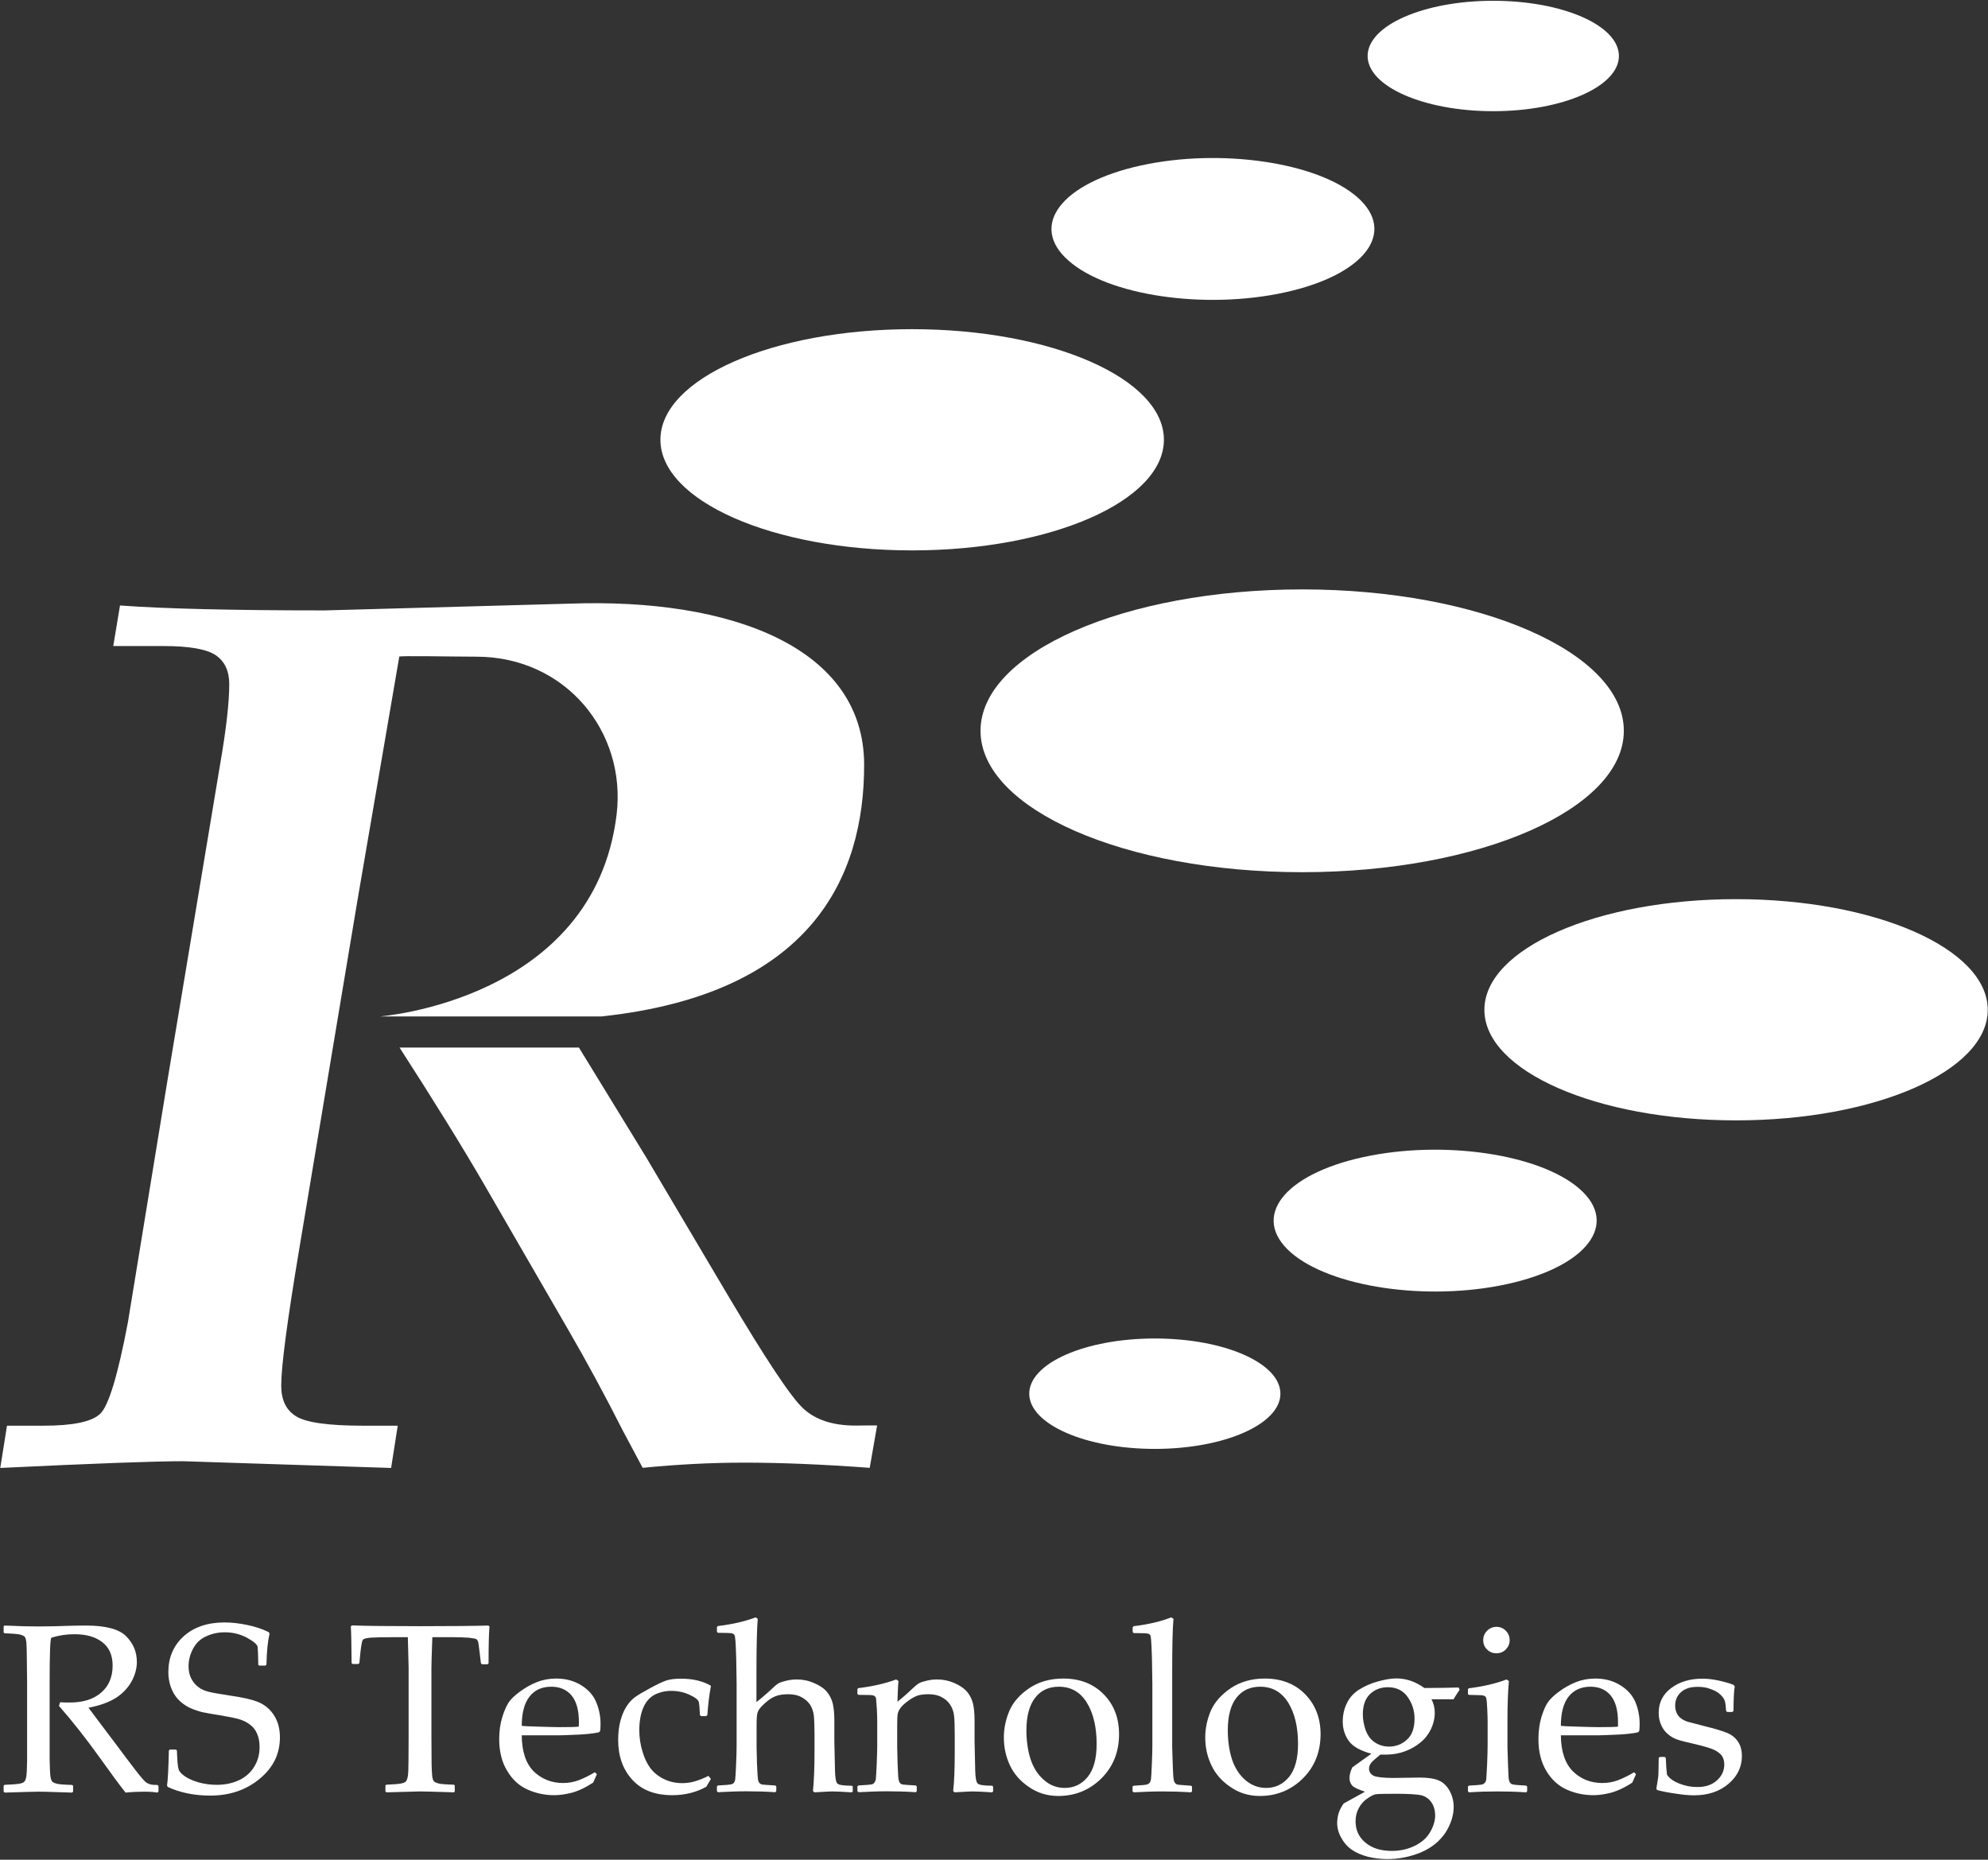 <svg version="1.2" xmlns="http://www.w3.org/2000/svg" viewBox="0 0 1534 1435" width="1534" height="1435">
	<rect x="0" y="0" width="1534" height="1435" fill="#333333" stroke="none"/>
	<title>3445</title>
	<style>
		.s0 { fill: #ffffff } 
	</style>
	<path id="Path 10" fill-rule="evenodd" class="s0" d="m2.8 1254.9l0.7-0.6c11.1 0.5 19.7 0.7 25.9 0.7q10.2 0 27.6-0.6c4.3 0 7.4-0.1 9.4-0.1 15.2 0 25.6 2.8 31 8.3 5.5 5.6 8.2 12.1 8.2 19.8 0 5.1-1.4 10-4 14.9-2.7 4.9-6.6 9.1-11.8 12.6-5.3 3.4-12.4 6.1-21.5 7.8 1.7 2.4 4.8 6.4 9.2 12.3l12.9 17.1q6.2 8.4 13.4 17.8c4.8 6.3 7.9 9.8 9.3 10.7 1.4 0.8 2.6 1.2 3.6 1.4 1 0.2 2.7 0.3 4.8 0.3l0.8 0.8v4.2l-0.8 0.9c-2.9-0.5-6.4-0.7-10.4-0.7-4.4 0-9 0.2-14.2 0.7-4.1-5.1-10.7-14-19.6-26.5-10.4-14.5-20.9-28-31.8-40.4l0.9-2.8c3.1 0.2 5.6 0.2 7.3 0.2 10.4 0 18.4-2.5 24.3-7.6 5.9-5 8.9-12 8.9-20.9q0-12-8-18.1c-5.3-4.1-12.4-6.1-21.4-6.1q-9.5 0-17.9 2.7c-0.9 1.3-1.3 12.6-1.3 34v59.7q0.2 10.3 0.6 13.2c0.3 2 0.7 3.3 1.3 4 0.6 0.7 1.7 1.2 3.4 1.7 1.6 0.5 5.6 0.8 12 1l0.8 0.6v4.6l-0.8 0.7c0 0-5.6-0.2-16-0.5-4.3-0.2-7.7-0.2-10-0.2-1.9 0-10.6 0.2-26 0.7l-0.8-0.8v-4.6l0.8-0.6c5.6-0.2 9.3-0.5 11.2-0.8 1.9-0.4 3.2-0.8 3.8-1.5 0.7-0.5 1.2-1.7 1.6-3.6 0.4-1.9 0.6-6.1 0.7-12.5v-60.9l-0.2-17.7c0-6.8-0.2-11.3-0.4-13.3-0.3-2-0.7-3.3-1.3-4-0.6-0.6-1.7-1.1-3.3-1.6-1.7-0.4-5.7-0.8-12.1-1l-0.8-0.6c0 0 0-4.7 0-4.8zm127.5 95.9l0.7-0.8h4.8l0.7 0.8c0.3 7.8 0.7 12.6 1.3 14.3 0.4 1.8 2.1 3.5 4.8 5.5 2.8 1.9 6.4 3.5 10.9 4.8 4.6 1.2 9.1 1.8 13.7 1.8 6.4 0 12.1-1.2 17.1-3.5q7.7-3.6 11.8-10.4c2.9-4.6 4.2-9.7 4.2-15.4q0-5.9-2-10.3c-1.3-3-3.2-5.3-5.7-7.1q-3.7-2.7-8.3-4-4.7-1.3-14.1-2.9c-6-0.9-10.8-1.8-14.2-2.5-3.4-0.8-6.8-2.1-10.2-3.6q-4.9-2.6-8.4-6.3c-2.3-2.5-4.1-5.5-5.5-9.2-1.3-3.7-2-7.5-2-11.7 0-11.3 3.9-20.5 11.8-27.7 7.9-7.1 18.4-10.7 31.6-10.7 5.3 0 11 0.6 17.2 1.9 6.2 1.2 11.8 3.1 16.9 5.6l0.6 1.1c-1.3 5.5-2.2 13.5-2.4 23.9l-0.8 0.8h-4.8l-0.7-0.6c-0.1-7.4-0.3-12-0.5-13.8-0.3-1.9-3-4.2-8.2-7.1q-7.9-4.2-17.1-4.2c-5.1 0-9.9 1-14.4 3.1-4.5 2-7.9 5.3-10.2 9.7-2.3 4.4-3.4 8.9-3.4 13.5 0 3.6 0.7 6.7 2.1 9.4 1.4 2.7 3.2 4.9 5.4 6.5 2.1 1.7 4.7 2.8 7.6 3.6 3 0.8 8.3 1.7 16.1 2.9 10.6 1.5 18.4 3.3 23.2 5.4q7.4 3.3 11.7 10.2c2.9 4.6 4.4 10.2 4.4 16.7 0 12.9-5.2 23.5-15.7 32.1q-15.6 12.9-38 12.9c-12.5 0-23.5-2.3-32.9-6.7l-0.5-1.1c0.6-3.9 1.1-12.8 1.4-26.9zm246.6-96.5l0.8 0.8c-0.5 5.4-0.7 14.9-0.7 28.3l-0.7 0.8h-4.4l-0.8-0.8-1-8.3c-0.5-4.4-0.9-7-1.1-8-0.3-1-0.7-1.7-1.3-2.2-0.6-0.5-2.6-0.8-5.9-1.2-3.3-0.2-7-0.4-11.1-0.4h-17.1c-0.5 13.6-0.7 21.5-0.7 23.6v52.7l0.1 17.6c0 6.8 0.3 11.3 0.5 13.3 0.3 2 0.7 3.3 1.3 4 0.6 0.6 1.7 1.1 3.3 1.6 1.7 0.5 5.7 0.8 12.2 1l0.6 0.6v4.6l-0.6 0.7c-15.6-0.5-24.3-0.7-26.1-0.7-2 0-10.7 0.3-26 0.7l-0.8-0.7v-4.6l0.7-0.6c5.6-0.2 9.4-0.5 11.2-0.9 1.8-0.3 3-0.8 3.7-1.4 0.6-0.5 1.2-1.8 1.6-3.7 0.4-1.8 0.6-6 0.6-12.4l0.1-19.1v-52.7c0-1-0.2-8.9-0.6-23.6h-13.5c-5.6 0-10.3 0.1-14.3 0.3-4.1 0.2-6.4 0.9-7 1.8q-0.9 1.5-1.8 9.6l-0.8 8.3-0.9 0.7h-4.3l-0.8-0.7c-0.1-14.5-0.3-24-0.6-28.3l0.8-0.8c10.5 0.4 28.1 0.6 52.7 0.6 24.5 0 42.5-0.2 52.7-0.5zm83.7 114.7l-2.9 6.5c-6.3 4.1-11.9 6.6-16.8 7.9q-7.4 1.8-13.2 1.8-10.9 0-20.5-4.3c-6.5-2.8-11.8-7.7-15.8-14.4q-6.2-10.1-6.2-24.5 0-9.4 2.4-17.1c1.6-5.1 3.3-8.9 5-11.4 1.7-2.5 4.6-5.3 8.7-8.3q6.1-4.5 13.1-7.3c4.6-1.8 9.5-2.7 14.8-2.7 7.2 0 13.7 1.7 19.2 5.1 5.5 3.4 9.4 7.7 11.6 13q3.4 8 3.4 16.9c0 1.9-0.1 3.7-0.3 5.5l-1 1c-4.1 0.9-9.7 1.5-16.6 1.8-7 0.3-11.6 0.5-13.8 0.5h-29.1c0.1 12.6 3.2 21.8 9.3 27.9 6.2 5.9 13.7 8.9 22.6 8.9 4.2 0 8.3-0.7 12.2-2.2 3.8-1.5 8-3.5 12.3-6.1 0 0 1.5 1.5 1.6 1.5zm-58-37.3c1.1 0.2 5.2 0.4 12.6 0.6 7.2 0.2 12.7 0.4 16.1 0.4q12.7 0 15.3-0.4c0-1.5 0.1-2.6 0.1-3.4 0-9.3-1.9-16.1-5.7-20.7-3.8-4.5-9.1-6.7-15.6-6.7-7.2 0-12.8 2.5-16.8 7.6-4 5.1-6 12.6-6 22.6zm142.4 47c-7.8 4.3-16.5 6.5-26.2 6.5-13.3 0-23.6-3.9-30.9-11.9-7.2-7.9-10.9-18.1-10.9-30.6 0-5.6 0.6-10.7 1.8-15.1q1.9-6.7 4.7-11 2.8-4.3 6.3-6.9c2.3-1.7 6.2-4 11.7-7 5.5-3 9.7-5 12.4-5.9 2.8-1 6.7-1.5 11.6-1.5 9.3 0 17 1.9 23.1 5.5-1.3 6.8-2.2 14.3-2.8 22.6l-0.9 0.8h-3.9l-0.9-0.8c-0.2-5-0.5-8.4-0.9-10.1-0.4-1.7-2.8-3.6-7.2-5.6-4.3-2-9-3-13.9-3-5 0-9.3 1.1-13.2 3.1-3.8 2.1-6.7 5.5-8.7 10.3-1.9 4.7-2.9 10.4-2.9 16.9 0 5.6 0.8 11 2.4 16.3 1.5 5.3 3.6 9.6 6.2 13.1 2.6 3.4 6 6.2 10.3 8.3 4.3 2.1 8.9 3.2 14.2 3.2 3.2 0 6.4-0.4 9.5-1.3 3.2-0.9 6.8-2.3 10.8-4.3 0 0 1.8 2.4 1.9 2.3zm38-130.7l1.7 1.1c-0.6 7-1 20.9-1 41.8v22.5q7.7-6.2 14.1-12.3c1.3-1.2 2.5-2 3.6-2.6 1.2-0.5 3-1.1 5.6-1.7 2.5-0.6 5.2-0.9 7.9-0.9 4.6 0 9 0.9 13.3 2.8q6.6 2.8 9.8 6.7c2.2 2.6 3.7 5.6 4.6 9.1 0.8 3.5 1.2 7.9 1.2 12.9v16q0 1.5 0.5 22.6c0.1 5.8 0.8 9.1 1.8 10.2q1.7 1.7 11.2 1.7l0.7 0.6v3.8l-0.7 0.7c-7.7-0.5-12.9-0.7-15.6-0.7-1.4 0-5.9 0.3-13.3 0.7l-1.1-1c0.8-7.9 1.2-18.1 1.2-30.7v-11.9c0-7.1-0.2-12.3-0.5-15.4-0.3-3.1-1.3-6-2.9-8.6-1.7-2.5-4-4.5-6.8-5.9-2.7-1.5-6.1-2.2-10.1-2.2-3.9 0-7.4 0.5-10.2 1.7-2.7 1.1-5.4 3-8.3 5.7-2.9 2.6-4.6 4.9-5.1 6.6-0.6 1.8-0.8 5.3-0.8 10.4v16.1q0 2 0.3 12.8c0.3 7.3 0.6 11.5 0.8 12.7q0.4 1.8 1.3 2.7 0.8 0.8 2 1c0.8 0.1 4.1 0.4 10 0.7l0.8 0.7v3.7l-0.8 0.8c-7.6-0.5-15-0.7-22.2-0.7-7.1 0-14.4 0.3-22 0.7l-0.8-0.8v-3.7l0.8-0.7c6-0.3 9.3-0.6 10.1-0.8 0.8-0.2 1.4-0.5 2.1-1.1 0.5-0.7 0.9-1.5 1.1-2.7 0.2-1.1 0.4-5.1 0.7-11.7 0.3-6.7 0.4-11.7 0.4-15v-47.1l-0.3-19.2c-0.2-6.7-0.4-11.4-0.6-14q-0.3-4-0.9-4.7c-0.3-0.4-1-0.8-1.8-1.1-0.9-0.2-4.5-0.4-10.8-0.4l-0.8-0.7v-3.7l0.7-0.8c11.6-1.4 21.3-3.7 29.1-6.7zm108.5 47.9l1.8 1.2c-0.4 4.1-0.6 9.4-0.8 16 4.9-3.9 9.4-8 13.6-12 1.3-1.2 2.5-2 3.7-2.6 1-0.5 3-1.1 5.5-1.7 2.5-0.6 5.2-0.9 7.9-0.9 4.5 0 8.9 0.9 13.3 2.8 4.3 1.9 7.5 4.1 9.7 6.7 2.2 2.6 3.7 5.6 4.6 9.1 0.8 3.5 1.2 7.9 1.2 12.9v16q0 1.5 0.5 22.6c0.1 5.8 0.8 9.1 1.9 10.2 1.2 1.1 4.8 1.7 11.2 1.7l0.7 0.6v3.8l-0.7 0.7c-7.7-0.5-13-0.7-15.7-0.7-1.5 0-6 0.3-13.3 0.7l-1.1-1c0.9-7.9 1.2-18.1 1.2-30.7v-11.9q0-10.7-0.5-15.4-0.5-4.7-3-8.6c-1.6-2.5-3.9-4.5-6.7-5.9-2.7-1.5-6.1-2.2-10-2.2-3.2 0-5.8 0.3-8 0.9-2.1 0.7-4.6 1.9-7.3 3.9-2.8 2-4.8 3.8-6.2 5.6q-1.9 2.5-2.3 4.8c-0.3 1.5-0.4 4.7-0.4 9.5v15.8q0 2 0.3 12.8c0.3 7.3 0.5 11.5 0.8 12.7q0.4 1.8 1.2 2.7 0.8 0.8 2.1 1c0.8 0.1 4.1 0.4 9.9 0.7l0.8 0.7v3.7l-0.7 0.8c-7.6-0.5-15.1-0.7-22.2-0.7-7.1 0-14.4 0.3-22 0.7l-0.9-0.8v-3.7l0.9-0.7q8.9-0.5 10-0.8c0.8-0.2 1.5-0.5 2-1.1 0.6-0.7 1-1.5 1.3-2.7 0.1-1.1 0.4-5.1 0.7-11.7q0.4-10 0.4-15.1v-17.9q0-3.6-0.3-9.9-0.4-6.3-0.6-7.7c-0.1-1.1-0.6-1.7-1.4-2.2-0.8-0.5-2.3-0.7-4.6-0.7l-7.5-0.1-0.9-0.7v-3.8l0.7-0.7c11.5-1.4 21.2-3.7 29.2-6.7zm83.1 44.8c0-7.2 1.5-14.1 4.4-20.9q4.4-9.9 15.4-17.3 11-7.3 26.1-7.3c12.7 0 23.1 4 31 12 8 8.1 12 18.3 12 31 0 13.8-4.7 25.2-13.8 34.2-9.1 8.9-20.1 13.4-33.1 13.4-8.4 0-16-2.3-22.6-6.9-6.7-4.5-11.6-10.1-14.7-16.7-3.1-6.6-4.7-13.8-4.7-21.5zm17.4-6.1q0 12.8 3.2 22.8c2.2 6.7 5.7 12.1 10.4 16.1 4.6 4.1 10 6.1 16 6.1 7.1 0 13-2.8 17.7-8.5 4.6-5.7 6.9-14.1 6.9-25.5 0-12.9-2.5-23.5-7.5-31.7-5-8.2-12.2-12.4-21.7-12.4q-11.7 0-18.3 8.6c-4.4 5.7-6.6 13.9-6.7 24.5zm111.7-86.6l1.8 1.1c-0.7 7-1 20.9-1 41.9v56.9q0 2.1 0.4 12.9c0.2 7.2 0.5 11.4 0.8 12.6q0.4 1.9 1.3 2.7 0.7 0.8 2 1c0.8 0.1 4.1 0.4 10 0.8l0.8 0.6v3.7l-0.8 0.8c-7.7-0.5-15-0.7-22.2-0.7-7.1 0-14.4 0.3-22 0.7l-0.9-0.8v-3.7l0.9-0.6q8.9-0.5 10-0.9c0.7-0.2 1.4-0.5 2-1.1 0.7-0.6 1-1.4 1.3-2.7 0.2-1.1 0.4-5 0.7-11.7 0.3-6.6 0.4-11.7 0.4-15v-47.1l-0.3-19.2c-0.2-6.7-0.4-11.4-0.6-14q-0.2-3.9-0.8-4.6c-0.4-0.5-1-0.9-1.9-1.1-0.8-0.2-4.5-0.4-10.8-0.4l-0.8-0.8v-3.6l0.8-0.9c11.5-1.4 21.2-3.7 28.9-6.8zm26.3 92.7c0-7.2 1.5-14.1 4.4-20.9q4.5-9.9 15.5-17.3 11-7.3 26.1-7.3c12.7 0 23.1 4 31 12 7.9 8.1 12 18.3 12 31q-0.1 20.7-13.8 34.2c-9.1 8.9-20.1 13.4-33.1 13.4-8.4 0-16-2.3-22.6-6.9-6.7-4.5-11.6-10.1-14.7-16.7-3.2-6.6-4.8-13.8-4.8-21.5zm17.4-6.1q0 12.8 3.2 22.8c2.2 6.7 5.7 12.1 10.3 16.1q7.1 6.1 16.1 6.1c7.1 0 13-2.8 17.7-8.5 4.6-5.7 6.9-14.1 6.9-25.5 0-12.9-2.5-23.5-7.5-31.7-5.1-8.2-12.3-12.4-21.7-12.4q-11.7 0-18.4 8.6c-4.4 5.7-6.5 13.9-6.6 24.5zm-398.8 38z"/>
	<path id="Path 11" fill-rule="evenodd" class="s0" d="m1125.5 1302.1l0.8 1.7c-2.5 3.8-4.1 6.2-4.7 7.4h-17c1.7 3.3 2.5 6.7 2.5 10.4 0 4.3-1 8.5-2.9 12.6-2 4-4.6 7.5-8.1 10.3-3.5 2.9-7.5 5.2-11.9 6.8-4.4 1.7-9.4 2.6-15 2.6h-4.1c-3.6 2.9-6 5-7.1 6.4-1 1.4-1.6 2.8-1.6 4.3q0 3.9 3.7 5.7c2.4 1 7.5 1.6 15.2 1.6l20.3-0.3q9.6 0 14.7 2.3 5.1 2.2 8.3 8c2.1 3.9 3.1 8 3.1 12.4 0 6.6-2.2 13.3-6.4 19.9-4.4 6.5-10.6 11.6-18.8 15.1-8.2 3.4-16.9 5.2-26.1 5.2-5.3 0-10.3-0.7-14.9-1.8-4.6-1.2-8.7-2.9-12.1-5.2q-5.2-3.5-8.3-9.2c-2.2-3.7-3.3-7.7-3.3-11.7 0-2.3 0.4-4.7 1-7.1q1.1-3.7 4-7.9l16.5-9.1c-5.3-1.7-8.6-3.3-10-4.8q-2-2.5-2-5.8c0-2.3 0.7-5 2.2-8.2l14.7-10.5c-8.6-2.3-14.5-5.6-17.6-10.1-3.1-4.5-4.5-9.3-4.5-14.7 0-4.9 1-9.6 3.1-14 2.1-4.5 5.3-8 9.6-10.7 4.2-2.6 9-4.8 14.2-6.2 5.4-1.5 10.2-2.4 14.5-2.4 7.6 0 14.8 2.5 21.6 7.4 11 0 19.8-0.2 26.4-0.4zm-47.1 82c-9.7 0-15.4 0.1-16.8 0.4q-2.2 0.3-6.3 3.1c-2.7 1.8-5 4.2-6.7 7.3q-2.6 4.7-2.6 10.4c0 6.8 2.5 12.3 7.6 16.5 5.1 4.3 11.9 6.4 20.4 6.4 6.4 0 12.2-1.3 17.6-3.9 5.5-2.7 9.4-6.2 12-10.7 2.5-4.4 3.8-8.7 3.8-12.7 0-4.1-1-7.6-3.1-10.5q-3.3-4.4-8.4-5.3-5.1-0.9-17.5-1zm-26.8-61.1c0 3.7 0.7 7.6 2.1 11.8 1.6 4.3 3.8 7.4 7.1 9.6q4.9 3.3 11 3.3c5.3 0 10-1.8 13.8-5.3 3.9-3.5 5.9-8.8 5.9-16.2 0-6.3-1.8-11.9-5.4-16.9-3.5-4.9-8.6-7.4-15.1-7.4-5.5 0-10.1 1.7-13.9 5.3-3.7 3.6-5.5 8.8-5.5 15.8z"/>
	<path id="Path 12" fill-rule="evenodd" class="s0" d="m1162.5 1295.9l1.8 1.2c-0.7 8-1.1 18-1.1 30.2v20.6q0 2 0.4 12.8c0.3 7.2 0.4 11.5 0.7 12.7 0.3 1.2 0.7 2.1 1.3 2.6q0.8 0.8 2.1 1c0.8 0.2 4.1 0.5 9.9 0.8l0.8 0.7v3.6l-0.7 0.9c-7.7-0.5-15.1-0.7-22.2-0.7-7.1 0-14.5 0.2-22 0.7l-0.8-0.9v-3.6l0.8-0.7c5.8-0.3 9.2-0.6 10-0.8q1.2-0.3 2.1-1.2c0.6-0.6 1-1.4 1.2-2.6 0.1-1.2 0.4-5.1 0.7-11.8q0.4-9.9 0.4-15v-17.9q0-3.6-0.3-9.9-0.3-6.4-0.7-7.8c-0.1-1-0.5-1.7-1.3-2.1-0.8-0.5-2.3-0.7-4.6-0.7l-7.5-0.2-0.8-0.6v-3.8l0.7-0.7c11.5-1.4 21.2-3.8 29.1-6.8zm-7.8-40.6c2.8 0 5.3 1 7.2 3 2 2 3 4.4 3 7.3 0 2.8-1 5.1-3 7.2-1.9 1.9-4.4 2.9-7.2 2.9-2.8 0-5.2-0.9-7.2-2.9q-3-2.8-3-7.2c0-3 1-5.3 3-7.3 2-2 4.5-3 7.2-3zm107.7 113.7l-2.9 6.5c-6.2 4.1-11.9 6.6-16.8 7.9q-7.3 1.8-13.1 1.8-11 0-20.6-4.3c-6.4-2.8-11.8-7.7-15.8-14.4-4.1-6.8-6.1-14.9-6.1-24.5 0-6.3 0.8-12 2.3-17.1q2.4-7.7 5-11.4c1.7-2.5 4.6-5.3 8.7-8.3q6.1-4.5 13.1-7.3c4.6-1.8 9.5-2.7 14.9-2.7q10.8 0 19.1 5.1 8.3 5.1 11.7 13 3.3 8 3.3 16.9c0 1.9-0.1 3.7-0.3 5.5l-1 1c-4.1 0.9-9.6 1.5-16.6 1.8-7 0.3-11.5 0.5-13.8 0.5h-29.1c0.1 12.6 3.3 21.8 9.4 27.9 6.1 5.9 13.7 8.9 22.6 8.9 4.2 0 8.3-0.7 12.2-2.2 3.9-1.5 8-3.5 12.3-6.1 0 0 1.4 1.5 1.5 1.5zm-58-37.3c1.1 0.2 5.4 0.4 12.6 0.6 7.3 0.2 12.6 0.4 16.2 0.4q12.6 0 15.3-0.4c0-1.5 0-2.6 0-3.4 0-9.3-1.9-16.1-5.7-20.7-3.8-4.5-9-6.7-15.5-6.7-7.2 0-12.8 2.5-16.9 7.6-4 5.1-6 12.6-6 22.6zm76.3 24h3.9l0.8 0.8q0.2 7.5 0.9 12.9c1.9 2.9 5.1 5.1 9.6 6.9 4.7 1.8 9.1 2.6 13.6 2.6q9.6 0.1 15.3-5.1c3.9-3.5 5.7-7.5 5.7-12.3 0-2.6-0.6-4.9-1.9-6.8q-2.2-2.8-6.4-4.7c-2.8-1.2-7.8-2.7-15.1-4.4-6.2-1.4-10.6-2.5-13-3.4-2.4-0.8-4.9-2.2-7.1-4.1-2.3-2-4.1-4.3-5.2-7.1-1.3-2.8-1.9-5.9-1.9-9.3 0-8 3.2-14.4 9.7-19.2 6.4-4.8 14.4-7.2 24.1-7.2q6.1 0 13.2 1.6c4.8 1.1 8.4 2.2 10.8 3.2l0.9 1.3c-0.6 2.4-0.9 8.7-1 18.8l-0.9 0.8h-3.9l-0.9-0.8c-0.2-3.7-0.5-6.3-1-7.7q-0.6-2.2-3.3-4.8c-1.7-1.7-4.1-3.2-7.4-4.3-3.1-1.3-6.5-1.8-10.1-1.8-3.6 0-6.7 0.5-9.1 1.6-2.5 1.1-4.5 2.7-6.1 5-1.5 2.1-2.3 4.9-2.3 8 0 2.3 0.5 4.3 1.5 6.2 0.9 1.8 2.3 3.2 4.3 4.4 1.9 1.1 3.9 1.9 6.1 2.3l9.9 2.6q12.7 3.1 18.2 5.4c3.7 1.5 6.5 3.8 8.5 6.8q3 4.5 3 11.1c0 8.3-3.4 15.5-10.3 21.4-6.9 5.9-15.8 8.9-26.6 8.9-3.8 0-8.6-0.4-14.2-1.3q-8.5-1.2-14.4-2.8l-0.5-1.2 1-6c0.3-1.8 0.6-3.7 0.6-5.6 0.1-1.9 0.1-5.9 0.2-11.9z"/>
	<path id="Path 13" class="s0" d="m1339.6 864.5c-107.4 0-194.2-38.1-194.2-85.3 0-47.2 86.8-85.4 194.2-85.4 107.4 0 194.2 38.2 194.2 85.4 0 47.2-86.8 85.3-194.2 85.3zm-334.8-191.5c-137.2 0-248.2-48.8-248.2-109.1 0-60.3 111-109.1 248.2-109.1 137.3 0 248.2 48.8 248.2 109.1 0 60.3-110.9 109.1-248.2 109.1zm214.1 244.4c30.7 27 5.8 59.9-55.9 73.4-61.5 13.5-136.3 2.5-167.1-24.5-30.7-27.1-5.7-59.9 55.8-73.4 61.6-13.5 136.4-2.5 167.2 24.5zm-327.8 200.6c-53.6 0-96.9-19.1-96.9-42.6 0-23.6 43.3-42.6 96.9-42.6 53.6 0 96.9 19 96.9 42.6 0 23.5-43.3 42.6-96.9 42.6zm-187.3-693.3c-107.4 0-194.2-38.2-194.2-85.4 0-47.2 86.8-85.3 194.2-85.3 107.4 0 194.3 38.1 194.3 85.3 0 47.2-86.9 85.4-194.3 85.4zm120.7-223.6c-30.8-27-5.7-59.9 55.8-73.4 61.5-13.5 136.4-2.5 167.1 24.5 30.7 27.1 5.7 59.9-55.9 73.4-61.5 13.5-136.4 2.6-167-24.5zm327.7-115.3c-53.6 0-96.9-19.1-96.9-42.6 0-23.6 43.3-42.6 96.9-42.6 53.6 0 97 19 97 42.6 0 23.5-43.4 42.6-97 42.6z"/>
	<path id="Path 14" class="s0" d="m660.1 1100c-17.4 0-30.9-4.4-40.4-13.3-9.5-8.8-28.8-38-58.1-87.3l-63-106.4-51.9-84.7h-138.4c26.8 41.6 48.8 77.1 65.8 106.5l64.5 111.5q20.9 36 42.1 77.8l15.2 28.5c26.3-2.6 52.5-4 78.4-4 27.8 0 60.1 1.3 96.8 4l5.7-32.7c0 0-16.7 0-16.7 0.1zm6.7-509.8c0-90.8-103-129-227.7-124.4l-188.3 5.2c-71.7 0-124.4-1.3-158.2-3.8l-5.2 31.3h38.8q29.8 0 40.3 7.1c6.9 4.7 10.4 12.2 10.4 22.3 0 13.9-2.3 34.6-7.1 62.2l-40.3 241.9-30.8 188.3c-7.8 41.2-15 64.8-21.5 70.7-6.5 6.1-21 9.1-43.8 9.1h-28l-5.2 32.6c72.6-3.5 119.6-5.2 141.1-5.2l160.5 5.2 5.1-32.6h-26.5c-26.8 0-44.1-2.4-51.8-7.2-7.8-4.7-11.6-12.6-11.6-23.7q0-22.3 13.8-104.8l45-269.5 32.3-188.2c-0.4-0.9 41.9 0 59.4 0 68.9 0 116 57.9 108.3 121.8-17.4 143.5-182.7 155.8-182.7 155.8h171.1c161.8-17.4 202.6-107.3 202.6-194.1z"/>
</svg>